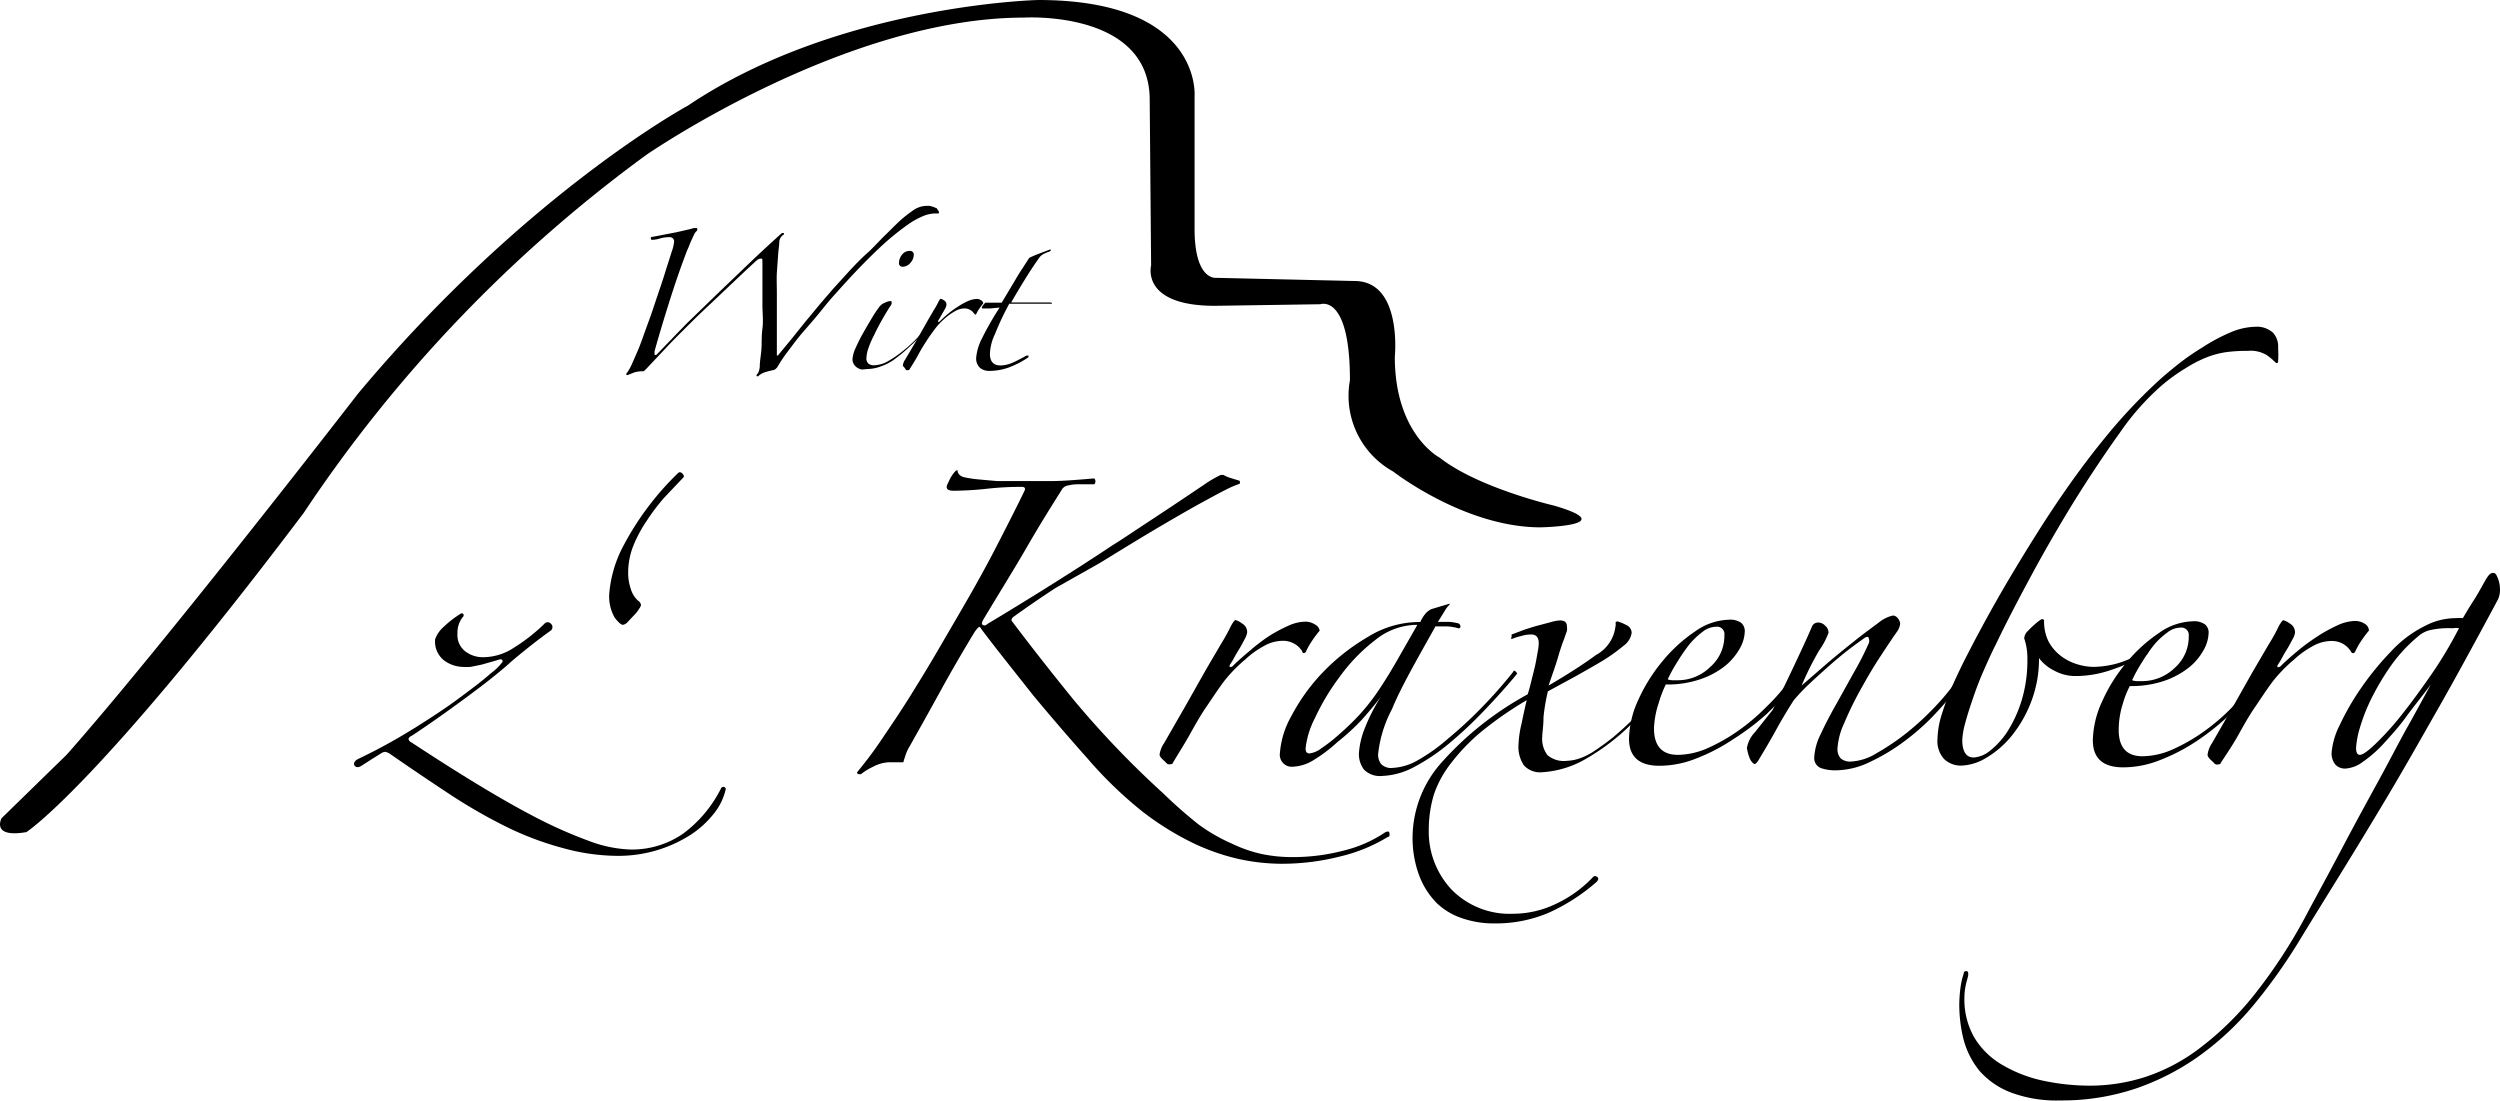<?xml version="1.0" encoding="UTF-8"?> <svg xmlns="http://www.w3.org/2000/svg" viewBox="0 0 142.08 62.57"><g id="Layer_2" data-name="Layer 2"><g id="Ebene_1" data-name="Ebene 1"><path d="M1.5,47.29s4-2.55,15.76-18.14A80.16,80.16,0,0,1,36.72,8.81S48,1,58.2,1c0,0,7.14-.44,7.14,4.67l.08,9.42s-.61,2.29,3.62,2.29l6-.09s1.68-.62,1.68,4.32a4.92,4.92,0,0,0,2.46,5.19s4.06,3.17,8.37,3.17c0,0,4.67-.09.79-1.23,0,0-4.32-1-6.52-2.73,0,0-2.55-1.32-2.55-5.73,0,0,.44-4.31-2.29-4.31l-7.84-.18S67.89,16,67.89,13V5.46S68.33,0,59,0c0,0-11.36.26-19.9,6,0,0-9.25,5-18.76,16.38,0,0-11.09,14.35-16.55,20.51L.09,46.5S-.53,47.64,1.5,47.29Z"></path><path d="M41.25,44.83a3.41,3.41,0,0,1-.68,1.41,5.56,5.56,0,0,1-1.33,1.21,7.62,7.62,0,0,1-4.13,1.19A11.79,11.79,0,0,1,32,48.2,17.45,17.45,0,0,1,28.8,47a30.31,30.31,0,0,1-3.24-1.86c-1.09-.72-2.24-1.49-3.43-2.32a1,1,0,0,0-.22-.09.46.46,0,0,0-.26.09l-.53.33-.56.36c-.2.13-.33.11-.41,0s0-.27.19-.37a32.1,32.1,0,0,0,3.18-1.74c1-.62,1.87-1.2,2.61-1.75s1.34-1,1.77-1.39a3.27,3.27,0,0,0,.66-.64c0-.1,0-.15-.14-.15l-.44.13-.6.17-.63.13a3.67,3.67,0,0,1-.49,0,1.89,1.89,0,0,1-1-.35,1.36,1.36,0,0,1-.53-1.22,1.68,1.68,0,0,1,.48-.7,5.86,5.86,0,0,1,1-.77c.1,0,.14,0,.14.15A1.4,1.4,0,0,0,26,36a1.17,1.17,0,0,0,.42,1,1.65,1.65,0,0,0,1.08.35,3.19,3.19,0,0,0,1.72-.55,10,10,0,0,0,1.72-1.35.24.24,0,0,1,.37,0,.25.25,0,0,1,0,.38q-.63.45-1.32,1c-.46.37-.83.67-1.1.92-.58.51-1.35,1.12-2.3,1.82s-2,1.46-3.18,2.24a.35.35,0,0,0-.19.16c0,.06,0,.14.19.24,1.22.8,2.42,1.57,3.62,2.3s2.33,1.38,3.41,1.94a25.51,25.51,0,0,0,3,1.33,7.35,7.35,0,0,0,2.38.5,5.12,5.12,0,0,0,3-.9A7.21,7.21,0,0,0,41,44.76C41.13,44.69,41.2,44.71,41.25,44.83Z"></path><path d="M38.87,27.1l-1.11,1.17a11.73,11.73,0,0,0-1,1.32A7.55,7.55,0,0,0,36,31a4.16,4.16,0,0,0-.3,1.56,2.76,2.76,0,0,0,.15.91,1.42,1.42,0,0,0,.44.69.32.32,0,0,1,.14.23.56.56,0,0,1-.11.21A1.84,1.84,0,0,1,36,35l-.33.35a.44.44,0,0,1-.27.16c-.1,0-.25-.13-.46-.4a2.4,2.4,0,0,1-.31-1.43,7,7,0,0,1,.82-2.7,16.34,16.34,0,0,1,3.09-4.1.14.14,0,0,1,.2,0A.28.28,0,0,1,38.87,27.1Z"></path><path d="M48.93,44c-.15,0-.22,0-.22-.11.36-.44.81-1,1.33-1.77s1.09-1.6,1.7-2.58,1.14-1.85,1.72-2.85,1.17-2,1.74-3,1.11-2,1.62-3,1-1.95,1.43-2.85c0,0,0-.05,0-.06a.08.08,0,0,0,0,0c0-.08-.07-.11-.19-.11a17.28,17.28,0,0,0-2,.11,18.4,18.4,0,0,1-1.86.11c-.27,0-.4-.07-.4-.22a.65.65,0,0,1,.07-.2c.05-.11.1-.22.16-.33a2.43,2.43,0,0,1,.2-.29c.08-.09.14-.13.19-.13,0,.19.12.33.36.4a6.84,6.84,0,0,0,.88.13l1,.09.43,0,.52,0c.76,0,1.47,0,2.13,0s1.47-.07,2.45-.15a.24.24,0,0,1,0,.33l-.64,0c-.3,0-.57,0-.79.06a.52.52,0,0,0-.44.29c-.63,1-1.31,2.09-2,3.29s-1.54,2.55-2.44,4.06c-.09.17-.11.27,0,.31s.15,0,.27-.09q1.9-1.14,3.73-2.29c1.22-.77,2.34-1.49,3.36-2.17.25-.15.69-.44,1.32-.86l2-1.32,1.82-1.22a6.69,6.69,0,0,1,1-.59h.15a2,2,0,0,0,.42.18l.49.15a.15.15,0,0,1,0,.18,5.23,5.23,0,0,0-.77.33c-.34.17-.82.43-1.44.77s-1.4.79-2.32,1.33-2.06,1.24-3.41,2.07L60,33.41c-.8.52-1.6,1.07-2.38,1.63a.29.29,0,0,0-.14.22q1.5,2,3.51,4.48a53.38,53.38,0,0,0,5.12,5.35,26.64,26.64,0,0,0,2,1.76A9.87,9.87,0,0,0,70,47.94a7.85,7.85,0,0,0,1.68.59,8.47,8.47,0,0,0,1.81.18,11.28,11.28,0,0,0,2.91-.38,7.21,7.21,0,0,0,2.28-1c.2-.12.29-.09.29.07s0,.12-.14.19a9.24,9.24,0,0,1-2.65,1.08,13.49,13.49,0,0,1-3.38.42,11.73,11.73,0,0,1-2.35-.26,12.32,12.32,0,0,1-2.63-.91A16.34,16.34,0,0,1,64.9,46.1a23.15,23.15,0,0,1-3.1-3q-1.5-1.68-3.08-3.58c-1-1.27-2-2.51-2.92-3.73-.07-.12-.13-.18-.16-.16s-.12.1-.24.27c-.71,1.17-1.36,2.29-1.94,3.35s-1.17,2.11-1.76,3.16a2.45,2.45,0,0,0-.23.49c-.06.18-.11.33-.13.42l-.38,0-.35,0a2.09,2.09,0,0,0-1,.26A3.22,3.22,0,0,0,48.93,44Z"></path><path d="M75,35.84a5.88,5.88,0,0,0-.46.62,4,4,0,0,0-.31.55.15.15,0,0,1-.15.11S74,37.09,74,37a1.8,1.8,0,0,0-.2-.24,1.25,1.25,0,0,0-.35-.23,1.3,1.3,0,0,0-.62-.11,2.22,2.22,0,0,0-1.06.33,4.92,4.92,0,0,0-1,.73,8.18,8.18,0,0,0-1.23,1.27c-.35.47-.69,1-1,1.45s-.62,1-.92,1.54-.6,1-.95,1.59c0,.07-.09.11-.22.11s-.15-.08-.31-.22-.24-.26-.24-.33a1.53,1.53,0,0,1,.26-.66l1.19-2.07,1.13-2c.35-.61.67-1.14.93-1.59a10.84,10.84,0,0,0,.55-1c.12-.22.21-.33.26-.33a1,1,0,0,1,.36.19.56.56,0,0,1,.3.51,1.12,1.12,0,0,1-.13.36c-.09.17-.18.35-.29.53s-.22.36-.31.53-.17.3-.22.37-.09.18,0,.18a.26.26,0,0,0,.18-.11c.25-.24.55-.51.9-.8A11.36,11.36,0,0,1,72,36.23a7.92,7.92,0,0,1,1.16-.64,2.47,2.47,0,0,1,1-.26,1,1,0,0,1,.57.16A.48.48,0,0,1,75,35.84Z"></path><path d="M86.22,38.29c-.56.68-1.18,1.37-1.85,2.07a23.43,23.43,0,0,1-2,1.88,11.46,11.46,0,0,1-2,1.35,4.18,4.18,0,0,1-1.85.51,1.27,1.27,0,0,1-1-.36,1.45,1.45,0,0,1-.29-.92,4.55,4.55,0,0,1,.31-1.37,10.26,10.26,0,0,1,.93-1.84c-.31.41-.68.85-1.09,1.31A12.62,12.62,0,0,1,76,42.18a8.37,8.37,0,0,1-1.32,1,2.37,2.37,0,0,1-1.17.39.68.68,0,0,1-.77-.77,5,5,0,0,1,.66-2.12,10.82,10.82,0,0,1,1.78-2.47,11.73,11.73,0,0,1,2.54-2,5.57,5.57,0,0,1,3-.86,2,2,0,0,1,.33-.52,1.12,1.12,0,0,1,.29-.21l1-.3.08,0a1.92,1.92,0,0,0-.35.46l-.35.56.55,0c.24,0,.43.05.55.07s.18.11.18.19a.1.1,0,0,1-.11.11,2.6,2.6,0,0,0-.66-.11c-.29,0-.51,0-.65,0-1.12,2-2,3.54-2.47,4.7a7.06,7.06,0,0,0-.79,2.57.88.88,0,0,0,.17.55.79.79,0,0,0,.67.22,3.13,3.13,0,0,0,1.39-.42A10.1,10.1,0,0,0,82.27,42a24.14,24.14,0,0,0,1.88-1.73A26.3,26.3,0,0,0,86,38.18c0-.07.1-.09.15,0A.18.18,0,0,1,86.22,38.29Zm-5.7-2.78a3.8,3.8,0,0,0-2.38.88,9.88,9.88,0,0,0-2,2.07,13.05,13.05,0,0,0-1.41,2.35,4.94,4.94,0,0,0-.53,1.72c0,.2.07.29.22.29a1.39,1.39,0,0,0,.67-.29,8.77,8.77,0,0,0,1-.78,15.72,15.72,0,0,0,1.19-1.15,12.11,12.11,0,0,0,1.11-1.43c.39-.59.77-1.21,1.14-1.87l1-1.75Z"></path><path d="M93.38,40.45a12.83,12.83,0,0,1-3.29,2.7,5.62,5.62,0,0,1-2.48.74,1.24,1.24,0,0,1-1-.39,1.86,1.86,0,0,1-.31-1.19,5.91,5.91,0,0,1,.16-1.13c.11-.51.21-1,.31-1.39a20.77,20.77,0,0,0-2.58,1.79,11.1,11.1,0,0,0-1.7,1.76,6,6,0,0,0-1,1.82,7,7,0,0,0-.29,2,4.81,4.81,0,0,0,1.28,3.38A4.61,4.61,0,0,0,86,51.93a5.6,5.6,0,0,0,2.4-.55,6.91,6.91,0,0,0,2.1-1.5c.08-.1.16-.12.26-.05s.09.15,0,.27A10.94,10.94,0,0,1,88,51.88a7.68,7.68,0,0,1-3.07.6,5.5,5.5,0,0,1-1.79-.28,3.82,3.82,0,0,1-1.48-.87,4.47,4.47,0,0,1-1-1.56,6.14,6.14,0,0,1-.38-2.26,6.44,6.44,0,0,1,1.66-4.19,18.17,18.17,0,0,1,4.88-3.86c.08-.24.15-.51.22-.8s.15-.58.21-.86.1-.53.14-.75a3,3,0,0,0,.06-.48c0-.34-.14-.51-.41-.51a1.77,1.77,0,0,0-.56.08,3.39,3.39,0,0,0-.57.18s-.07-.06,0-.11a.88.88,0,0,1,0-.15l.69-.26c.27-.09.54-.18.81-.25l.75-.2a2.23,2.23,0,0,1,.49-.09c.27,0,.4.11.4.33a.78.78,0,0,1,0,.27l-.18.51c-.09.23-.2.55-.33,1s-.31.93-.53,1.59q1.61-.94,2.7-1.74a2.12,2.12,0,0,0,1.1-1.62.43.43,0,0,0,0-.22l.08-.07a2.06,2.06,0,0,1,.51.2.5.5,0,0,1,.33.46,1.1,1.1,0,0,1-.46.73,10.31,10.31,0,0,1-1.17.84c-.48.29-1,.58-1.53.88l-1.6.87a10.64,10.64,0,0,0-.25,1.48c0,.5-.07.86-.07,1.08a1.54,1.54,0,0,0,.29,1.06,1.42,1.42,0,0,0,1.09.33,2.57,2.57,0,0,0,.59-.09,3.59,3.59,0,0,0,.88-.4,13.9,13.9,0,0,0,1.19-.86,19,19,0,0,0,1.55-1.46.2.2,0,0,1,.18-.06A.08.08,0,0,1,93.38,40.45Z"></path><path d="M101.87,39a19,19,0,0,1-1.48,1.59A14.29,14.29,0,0,1,98.52,42a10.61,10.61,0,0,1-2.08,1.09,5.67,5.67,0,0,1-2.14.43c-1.15,0-1.72-.52-1.72-1.54a5.51,5.51,0,0,1,.53-2.21,9.58,9.58,0,0,1,1.37-2.19,8.62,8.62,0,0,1,1.85-1.69,3.46,3.46,0,0,1,1.92-.67,1.08,1.08,0,0,1,.71.18.63.63,0,0,1,.2.48,2.09,2.09,0,0,1-.27.95,3.5,3.5,0,0,1-.83,1,4.67,4.67,0,0,1-1.39.76,5.74,5.74,0,0,1-2,.31,6.35,6.35,0,0,0-.4,1.05A5,5,0,0,0,94,41.4c0,1,.46,1.5,1.36,1.5a4.3,4.3,0,0,0,1.73-.4,10.21,10.21,0,0,0,1.74-1,11.61,11.61,0,0,0,1.55-1.32,12.21,12.21,0,0,0,1.19-1.33.16.16,0,0,1,.17,0A.16.16,0,0,1,101.87,39ZM98,36.1a.42.42,0,0,0-.48-.48,1.27,1.27,0,0,0-.75.28,4.45,4.45,0,0,0-.75.71,10.09,10.09,0,0,0-.69,1,8.31,8.31,0,0,0-.55,1,.9.9,0,0,0,.26.05l.29,0a2.62,2.62,0,0,0,1.86-.75A2.34,2.34,0,0,0,98,36.1Z"></path><path d="M111.63,38.58a18.77,18.77,0,0,1-1.52,1.85,13,13,0,0,1-1.83,1.66,11.12,11.12,0,0,1-2,1.21,4.52,4.52,0,0,1-2,.48,2.53,2.53,0,0,1-.8-.13.61.61,0,0,1-.37-.64,3.33,3.33,0,0,1,.37-1.3c.24-.52.53-1.08.86-1.66l1-1.8a16.88,16.88,0,0,0,.86-1.68.38.38,0,0,0,0-.31c0-.08-.12-.09-.24,0s-.58.41-.95.7-.74.6-1.11.93-.75.67-1.1,1a11.19,11.19,0,0,0-.86.91c-.39.61-.72,1.17-1,1.68s-.62,1.09-1,1.72c-.09.15-.17.22-.22.22s-.22-.13-.31-.4a3,3,0,0,1-.13-.51,1.72,1.72,0,0,1,.46-.9l1-1.26c.39-.78.79-1.6,1.2-2.47s.77-1.64,1.06-2.32a.38.38,0,0,1,.33-.18.55.55,0,0,1,.4.18.53.53,0,0,1,.19.4,4.27,4.27,0,0,1-.53,1,17.27,17.27,0,0,0-1,2l1.52-1.32c.55-.46,1.08-.89,1.57-1.28s.94-.71,1.32-1a1.92,1.92,0,0,1,.79-.38.39.39,0,0,1,.27.16.53.53,0,0,1,.13.32,1,1,0,0,1-.18.44c-.27.38-.6.88-1,1.49s-.76,1.24-1.12,1.89a19.09,19.09,0,0,0-.89,1.84,4,4,0,0,0-.37,1.39.78.78,0,0,0,.19.6.84.84,0,0,0,.58.17,3.07,3.07,0,0,0,1.46-.48,13.39,13.39,0,0,0,1.74-1.18,15.86,15.86,0,0,0,1.7-1.59,12.64,12.64,0,0,0,1.32-1.68c0-.08.12-.1.22-.06S111.75,38.44,111.63,38.58Z"></path><path d="M129.47,19.79a5.5,5.5,0,0,1,0,.73c0,.12-.08.15-.15.08a3.32,3.32,0,0,0-.5-.42,1.77,1.77,0,0,0-1.07-.24,9.07,9.07,0,0,0-1.21.07,5.05,5.05,0,0,0-1.11.29,7.08,7.08,0,0,0-1.19.61,10.18,10.18,0,0,0-1.39,1,14.49,14.49,0,0,0-2.38,2.69q-1.27,1.77-2.58,3.87c-.86,1.4-1.69,2.83-2.47,4.28s-1.46,2.75-2,3.89c-.2.39-.41.85-.64,1.37s-.44,1.05-.62,1.58-.34,1-.46,1.46a4.4,4.4,0,0,0-.18,1c0,.66.22,1,.65,1a1.63,1.63,0,0,0,.92-.38,4.51,4.51,0,0,0,1-1.1,7.3,7.3,0,0,0,.8-1.75,7.82,7.82,0,0,0,.33-2.36,3.52,3.52,0,0,0-.06-.72,2.86,2.86,0,0,0-.12-.45.62.62,0,0,1,.22-.44,4.1,4.1,0,0,1,.36-.35,2.92,2.92,0,0,1,.4-.31c.08,0,.13,0,.15.07a2.54,2.54,0,0,0,.27,1.23,2.59,2.59,0,0,0,.7.8,2.89,2.89,0,0,0,.91.46,3.23,3.23,0,0,0,.94.15,5.32,5.32,0,0,0,1.35-.2,6,6,0,0,0,1.5-.68c.12-.08.2-.07.23,0s0,.15-.12.2a12.5,12.5,0,0,1-2.14.91,6.13,6.13,0,0,1-1.81.29,2.5,2.5,0,0,1-1.26-.31,2.39,2.39,0,0,1-.86-.71,6.73,6.73,0,0,1-.46,2.52,7.07,7.07,0,0,1-1.11,1.92,5.42,5.42,0,0,1-1.43,1.23,2.9,2.9,0,0,1-1.39.44,1.38,1.38,0,0,1-1-.37,1.51,1.51,0,0,1-.38-1.13,5.06,5.06,0,0,1,.25-1.43,15.43,15.43,0,0,1,.64-1.7c.26-.57.52-1.12.79-1.64s.49-.95.66-1.26c.65-1.22,1.36-2.47,2.12-3.73s1.55-2.53,2.39-3.77,1.73-2.45,2.67-3.6a30.39,30.39,0,0,1,3-3.2c.29-.27.67-.59,1.12-.95a13.91,13.91,0,0,1,1.44-1,10.15,10.15,0,0,1,1.55-.83,3.81,3.81,0,0,1,1.45-.33,1.35,1.35,0,0,1,1,.35A1.18,1.18,0,0,1,129.47,19.79Z"></path><path d="M128.23,39a19,19,0,0,1-1.48,1.59,14.29,14.29,0,0,1-1.87,1.5,10.61,10.61,0,0,1-2.08,1.09,5.67,5.67,0,0,1-2.14.43c-1.15,0-1.72-.52-1.72-1.54a5.51,5.51,0,0,1,.53-2.21,9.25,9.25,0,0,1,1.37-2.19,8.62,8.62,0,0,1,1.85-1.69,3.46,3.46,0,0,1,1.92-.67,1.06,1.06,0,0,1,.71.18.59.59,0,0,1,.2.48,2.09,2.09,0,0,1-.27.95,3.33,3.33,0,0,1-.83,1,4.73,4.73,0,0,1-1.38.76,5.78,5.78,0,0,1-2,.31,5.44,5.44,0,0,0-.41,1.05,5,5,0,0,0-.22,1.44c0,1,.45,1.5,1.36,1.5a4.34,4.34,0,0,0,1.73-.4,10.21,10.21,0,0,0,1.74-1,11.61,11.61,0,0,0,1.55-1.32A12.21,12.21,0,0,0,128,38.84a.16.16,0,0,1,.17,0A.16.16,0,0,1,128.23,39Zm-3.84-2.85a.42.42,0,0,0-.48-.48,1.22,1.22,0,0,0-.74.28,4.14,4.14,0,0,0-.76.71,10.09,10.09,0,0,0-.69,1,8.31,8.31,0,0,0-.55,1,1,1,0,0,0,.26.05l.29,0a2.66,2.66,0,0,0,1.87-.75A2.36,2.36,0,0,0,124.39,36.1Z"></path><path d="M134.63,35.84a5.88,5.88,0,0,0-.46.62,4,4,0,0,0-.31.55.15.15,0,0,1-.15.11s-.06,0-.11-.11a1.8,1.8,0,0,0-.2-.24,1.34,1.34,0,0,0-.34-.23,1.37,1.37,0,0,0-.63-.11,2.22,2.22,0,0,0-1.06.33,4.92,4.92,0,0,0-1,.73,8.18,8.18,0,0,0-1.23,1.27c-.35.47-.69,1-1,1.45s-.62,1-.92,1.54-.61,1-1,1.59c0,.07-.09.11-.22.11s-.15-.08-.31-.22-.23-.26-.23-.33a1.48,1.48,0,0,1,.25-.66l1.19-2.07,1.13-2,.93-1.59a8.85,8.85,0,0,0,.55-1c.13-.22.21-.33.26-.33a1.09,1.09,0,0,1,.37.19.57.57,0,0,1,.29.51.92.92,0,0,1-.13.36c-.09.17-.18.35-.29.53s-.22.36-.31.53-.17.3-.22.37-.09.18,0,.18a.26.26,0,0,0,.18-.11c.25-.24.55-.51.9-.8a11.36,11.36,0,0,1,1.11-.82,8.38,8.38,0,0,1,1.15-.64,2.55,2.55,0,0,1,1-.26,1,1,0,0,1,.57.16A.45.45,0,0,1,134.63,35.84Z"></path><path d="M142.08,33.54a1.3,1.3,0,0,1-.18.65c-1.22,2.27-2.31,4.28-3.29,6s-1.9,3.35-2.78,4.83-1.74,2.9-2.59,4.28-1.76,2.84-2.71,4.4A31.2,31.2,0,0,1,128,57.21,16.5,16.5,0,0,1,125,60a14,14,0,0,1-3.61,1.86,13.14,13.14,0,0,1-4.3.68,7.38,7.38,0,0,1-2.83-.46,4.54,4.54,0,0,1-1.76-1.22,4.75,4.75,0,0,1-.9-1.76,8.16,8.16,0,0,1-.25-2.05,7.86,7.86,0,0,1,.07-.93,4.14,4.14,0,0,1,.18-.78q0-.15.15-.15c.08,0,.11.06.11.18s-.09.37-.14.61a3.52,3.52,0,0,0-.08.75,4.36,4.36,0,0,0,.55,2.21,4.45,4.45,0,0,0,1.52,1.53,7.72,7.72,0,0,0,2.28.92,12.69,12.69,0,0,0,2.82.31,10.28,10.28,0,0,0,3.16-.51,10.57,10.57,0,0,0,3.16-1.71,17.25,17.25,0,0,0,3.09-3.08,29.67,29.67,0,0,0,3-4.68c.64-1.18,1.31-2.42,2-3.73s1.39-2.58,2.05-3.79S136.46,41.94,137,41l1.15-2.1c-.48.65-1,1.28-1.42,1.86s-.9,1.1-1.3,1.54a7.06,7.06,0,0,1-1.15,1,1.82,1.82,0,0,1-1,.38.75.75,0,0,1-.55-.22,1,1,0,0,1-.22-.69,4.26,4.26,0,0,1,.46-1.56,14.53,14.53,0,0,1,1.21-2.1,16.62,16.62,0,0,1,1.7-2.08,6.64,6.64,0,0,1,1.94-1.46,3.78,3.78,0,0,1,1.75-.44,2.1,2.1,0,0,1,.4,0c.2-.34.4-.68.61-1s.42-.71.64-1.1.33-.47.47-.47.19.11.28.33A1.79,1.79,0,0,1,142.08,33.54Zm-2.33,2.16a.87.87,0,0,0-.3,0h-.25a4.92,4.92,0,0,0-1,.09,1.6,1.6,0,0,0-.79.39,8.74,8.74,0,0,0-1.57,1.71,14.88,14.88,0,0,0-1.1,1.87,10.48,10.48,0,0,0-.64,1.66,5,5,0,0,0-.2,1.08c0,.27.07.4.22.4s.44-.2.88-.62a16.27,16.27,0,0,0,1.48-1.64c.55-.69,1.11-1.46,1.7-2.31A23.2,23.2,0,0,0,139.75,35.7Z"></path><path d="M53.34,12c.06.07,0,.11,0,.13l-.13,0h-.11a2.2,2.2,0,0,0-.54.11,4.55,4.55,0,0,0-1,.55,14.7,14.7,0,0,0-1.62,1.34c-.65.61-1.46,1.44-2.4,2.5-.25.27-.53.6-.85,1s-.65.78-1,1.18-.62.77-.89,1.13a7.73,7.73,0,0,0-.6.89.63.63,0,0,1-.11.13.34.34,0,0,1-.17.08,3.9,3.9,0,0,0-.46.12,1,1,0,0,0-.38.23c-.11,0-.12-.06,0-.18a1,1,0,0,0,.1-.42c0-.24.06-.55.09-.91s0-.76.06-1.2,0-.9,0-1.35,0-.88,0-1.29,0-.78,0-1.08,0-.26-.13-.26a.43.43,0,0,0-.19.09l-.52.48-.89.84-1.16,1.1c-.43.4-.86.81-1.29,1.24s-.86.85-1.26,1.28l-1.13,1.2-.11.11a.14.14,0,0,1-.11.06,1.75,1.75,0,0,0-.48.06l-.4.16c-.08,0-.1-.06,0-.17a3,3,0,0,0,.3-.57c.11-.24.23-.52.36-.83.06-.15.15-.39.27-.73s.26-.71.41-1.13l.44-1.31q.24-.69.42-1.29c.13-.4.24-.75.32-1a2.36,2.36,0,0,0,.13-.55.24.24,0,0,0-.27-.26,1.86,1.86,0,0,0-.52.07,1.73,1.73,0,0,1-.43.08c-.06,0-.1,0-.1-.08s0-.08.1-.09l1.35-.26.7-.16.3-.08.1,0c.06,0,.09,0,.09.07a.14.14,0,0,1-.06.12.73.73,0,0,0-.13.19l-.15.33c-.06.12-.11.26-.17.41a3.69,3.69,0,0,0-.17.42c-.32.84-.62,1.73-.92,2.68s-.58,1.88-.83,2.78c0,.14,0,.21,0,.21s.06,0,.1,0L39,18.41l1.88-1.82,1.87-1.79c.61-.58,1.18-1.1,1.69-1.56,0,0,.07,0,.1,0s0,.07,0,.1a.4.4,0,0,0-.16.14.54.54,0,0,0-.09.24c0,.21-.05.47-.07.79s-.05.65-.07,1,0,.74,0,1.12,0,.76,0,1.13c0,.56,0,1,0,1.4s0,.69,0,.92,0,.13,0,.13.07,0,.11-.07l.72-.87.8-1c.28-.33.55-.66.83-1l.76-.88.91-1c.33-.35.66-.7,1-1s.66-.67,1-1,.6-.6.85-.83.48-.4.73-.58a1.36,1.36,0,0,1,.85-.28l.13,0,.21.06.19.08Z"></path><path d="M52.75,18.58a9.07,9.07,0,0,1-1,1.07,9.18,9.18,0,0,1-1,.83,3,3,0,0,1-.74.36,2.13,2.13,0,0,1-.7.13L49,21a.62.62,0,0,1-.26-.09.61.61,0,0,1-.2-.19.53.53,0,0,1-.09-.32,1.84,1.84,0,0,1,.19-.65,8.5,8.5,0,0,1,.43-.85c.16-.29.33-.57.49-.84s.3-.47.4-.6a.65.65,0,0,1,.32-.25.89.89,0,0,1,.3-.1c.06,0,.09,0,.09.05a.3.3,0,0,1,0,.11.36.36,0,0,1-.06.11c-.16.24-.32.51-.49.81s-.31.57-.44.85a5.31,5.31,0,0,0-.33.76,2,2,0,0,0-.11.54.41.41,0,0,0,.11.32.48.48,0,0,0,.33.1,1.72,1.72,0,0,0,.8-.24,6.47,6.47,0,0,0,.87-.6,7.85,7.85,0,0,0,.79-.73,5.71,5.71,0,0,0,.57-.66c.06-.06.09-.07.1,0A.29.29,0,0,1,52.75,18.58Zm-.82-4.08a.71.71,0,0,1-.19.44.59.59,0,0,1-.43.22.2.2,0,0,1-.22-.22.77.77,0,0,1,.17-.46.53.53,0,0,1,.43-.22A.21.21,0,0,1,51.93,14.5Z"></path><path d="M55.88,17.24c-.07.09-.15.19-.23.31a1.82,1.82,0,0,0-.16.28.07.07,0,0,1-.07.05s0,0-.05-.05l-.1-.12a.81.81,0,0,0-.18-.12.63.63,0,0,0-.31-.06,1.12,1.12,0,0,0-.53.17,3.3,3.3,0,0,0-.51.36,4.07,4.07,0,0,0-.61.64c-.18.24-.35.48-.51.73s-.31.5-.45.76-.31.53-.48.8c0,0,0,.05-.11.05s-.07,0-.15-.11-.12-.12-.12-.16a.74.74,0,0,1,.13-.33l.59-1,.57-1c.17-.31.33-.57.46-.8a4.27,4.27,0,0,0,.28-.5c.06-.11.1-.16.12-.16a.55.55,0,0,1,.19.09.27.27,0,0,1,.14.25.55.55,0,0,1-.06.19,2.43,2.43,0,0,1-.15.26l-.15.27-.11.18c0,.06,0,.09,0,.09a.14.14,0,0,0,.09-.05c.13-.13.27-.26.45-.41s.36-.28.56-.41a4.09,4.09,0,0,1,.57-.32,1.37,1.37,0,0,1,.51-.13.45.45,0,0,1,.28.09A.21.21,0,0,1,55.88,17.24Z"></path><path d="M59.64,14.3a1.53,1.53,0,0,0-.32.13.69.69,0,0,0-.28.25q-.42.59-.81,1.23c-.26.42-.52.85-.76,1.28h2.26a.1.1,0,0,1,.06.07.05.05,0,0,1,0,0h-.43l-.65,0-.71,0-.64,0A16,16,0,0,0,56.54,19a2.78,2.78,0,0,0-.28,1.11c0,.44.2.66.61.66a1.81,1.81,0,0,0,.66-.15,8.73,8.73,0,0,0,.8-.41s.07,0,.11,0,0,.08,0,.1a5.24,5.24,0,0,1-1.15.59,3.35,3.35,0,0,1-1.08.18.82.82,0,0,1-.51-.17.72.72,0,0,1-.22-.6,2.94,2.94,0,0,1,.33-1.08,17.13,17.13,0,0,1,1-1.75l-.54.05-.38,0c-.06,0-.09,0-.09-.07A1.11,1.11,0,0,1,56,17.2h.93l.37-.62.4-.67c.13-.23.27-.45.41-.66l.38-.59a4.6,4.6,0,0,1,.55-.24l.63-.24a.06.06,0,0,1,.06.05S59.69,14.27,59.64,14.3Z"></path></g></g></svg> 